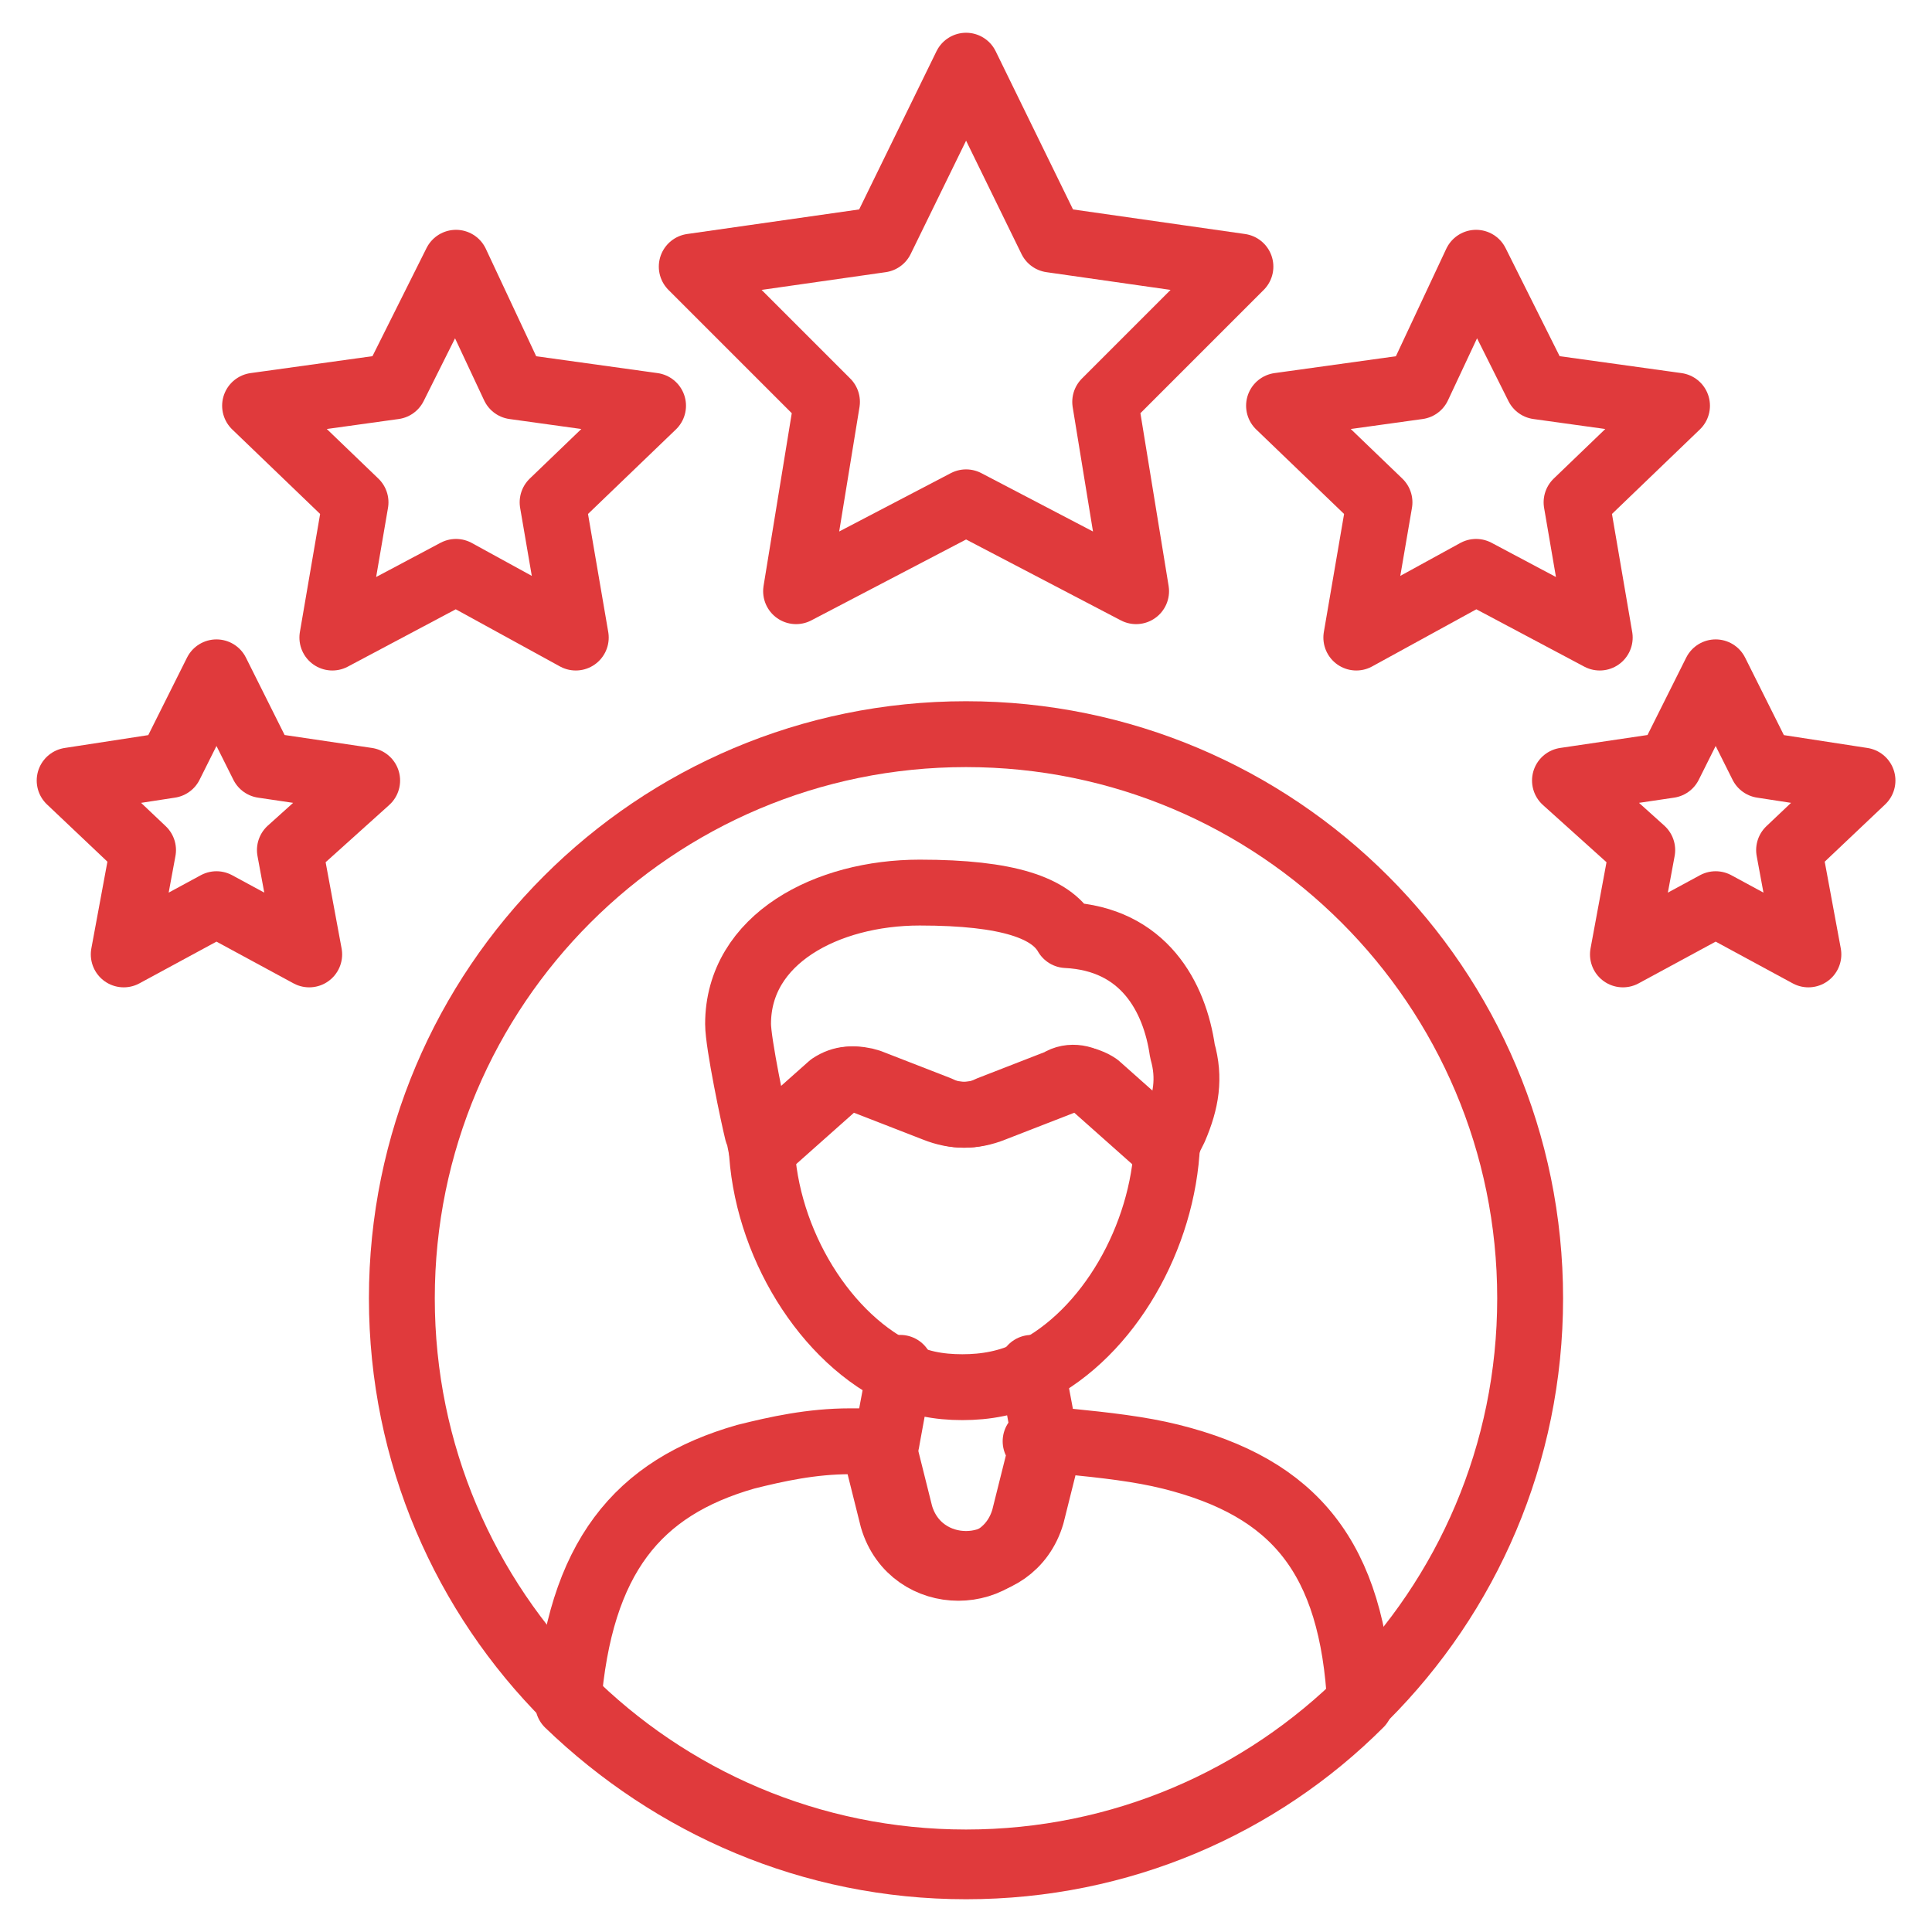 <svg width="44" height="44" viewBox="0 0 44 44" fill="none" xmlns="http://www.w3.org/2000/svg">
<g clip-path="url(#clip0_3325_12650)">
<path d="M26.753 25.696L26.577 26.048C26.577 26.048 26.577 26.048 26.577 25.96L26.489 26.136L24.905 24.728C24.729 24.552 24.377 24.464 24.113 24.64L22.529 25.256C22.177 25.432 21.737 25.432 21.297 25.256L19.713 24.64C19.449 24.552 19.185 24.552 18.921 24.728L17.337 26.136L17.249 25.696V25.784C17.161 25.432 16.809 23.76 16.809 23.32C16.809 21.384 18.833 20.328 20.945 20.328C22.969 20.328 23.937 20.68 24.289 21.296C26.049 21.384 26.753 22.704 26.929 23.936C27.105 24.552 27.017 25.08 26.753 25.696Z" stroke="#E03A3C" stroke-width="1.5" stroke-miterlimit="10" stroke-linecap="round" stroke-linejoin="round"/>
<path d="M30.977 38.808C28.689 41.096 25.521 42.504 22.002 42.504C18.482 42.504 15.313 41.096 12.938 38.808C13.201 35.464 14.521 33.88 16.985 33.176C17.689 33 18.482 32.824 19.361 32.824H20.066C20.066 33 19.977 33.176 19.977 33.176L20.329 34.584C20.77 36.08 22.881 36.08 23.322 34.584L23.674 33.176C23.674 33.176 23.674 33 23.585 32.824H24.29C25.169 32.912 25.962 33 26.666 33.176C29.482 33.88 30.802 35.464 30.977 38.808Z" stroke="#E03A3C" stroke-width="1.5" stroke-miterlimit="10" stroke-linecap="round" stroke-linejoin="round"/>
<path d="M17.426 26.136L19.01 24.728C19.186 24.552 19.538 24.552 19.802 24.64L21.386 25.256C21.738 25.432 22.178 25.432 22.618 25.256L24.202 24.64C24.466 24.552 24.73 24.552 24.994 24.728L26.578 26.136" stroke="#E03A3C" stroke-width="1.5" stroke-miterlimit="10" stroke-linecap="round" stroke-linejoin="round"/>
<path d="M26.58 26.048C26.492 28.16 25.26 30.36 23.5 31.24C22.972 31.504 22.444 31.592 21.916 31.592C21.388 31.592 20.86 31.504 20.42 31.24C18.66 30.36 17.34 28.072 17.34 25.872" stroke="#E03A3C" stroke-width="1.5" stroke-miterlimit="10" stroke-linecap="round" stroke-linejoin="round"/>
<path d="M17.34 25.696L17.428 26.136L17.34 25.872C17.34 25.784 17.34 25.784 17.34 25.696Z" stroke="#E03A3C" stroke-width="1.5" stroke-miterlimit="10" stroke-linecap="round" stroke-linejoin="round"/>
<path d="M26.576 25.96L26.488 26.136" stroke="#E03A3C" stroke-width="1.5" stroke-miterlimit="10" stroke-linecap="round" stroke-linejoin="round"/>
<path d="M23.496 31.152C23.496 31.152 23.848 33 23.848 33.088L23.496 34.496C23.056 35.992 20.944 35.992 20.504 34.496L20.152 33.088C20.152 33 20.504 31.152 20.504 31.152" stroke="#E03A3C" stroke-width="1.5" stroke-miterlimit="10" stroke-linecap="round" stroke-linejoin="round"/>
<path d="M22 42.416C29.096 42.416 34.848 36.664 34.848 29.568C34.848 22.473 29.096 16.72 22 16.72C14.905 16.72 9.152 22.473 9.152 29.568C9.152 36.664 14.905 42.416 22 42.416Z" stroke="#E03A3C" stroke-width="1.5" stroke-miterlimit="10" stroke-linecap="round" stroke-linejoin="round"/>
<path d="M22.002 1.496L23.938 5.456L28.25 6.072L25.17 9.152L25.874 13.464L22.002 11.44L18.13 13.464L18.834 9.152L15.754 6.072L20.066 5.456L22.002 1.496Z" stroke="#E03A3C" stroke-width="1.5" stroke-miterlimit="10" stroke-linecap="round" stroke-linejoin="round"/>
<path d="M10.385 5.984L11.705 8.8L14.873 9.24L12.585 11.44L13.113 14.52L10.385 13.024L7.569 14.52L8.097 11.44L5.809 9.24L8.977 8.8L10.385 5.984Z" stroke="#E03A3C" stroke-width="1.5" stroke-miterlimit="10" stroke-linecap="round" stroke-linejoin="round"/>
<path d="M33.617 5.984L35.025 8.8L38.193 9.24L35.905 11.44L36.433 14.52L33.617 13.024L30.889 14.52L31.417 11.44L29.129 9.24L32.297 8.8L33.617 5.984Z" stroke="#E03A3C" stroke-width="1.5" stroke-miterlimit="10" stroke-linecap="round" stroke-linejoin="round"/>
<path d="M39.073 15.312L40.129 17.424L42.417 17.776L40.745 19.36L41.185 21.736L39.073 20.592L36.961 21.736L37.401 19.36L35.641 17.776L38.017 17.424L39.073 15.312Z" stroke="#E03A3C" stroke-width="1.5" stroke-miterlimit="10" stroke-linecap="round" stroke-linejoin="round"/>
<path d="M4.93 15.312L5.986 17.424L8.362 17.776L6.602 19.36L7.042 21.736L4.93 20.592L2.818 21.736L3.258 19.36L1.586 17.776L3.874 17.424L4.93 15.312Z" stroke="#E03A3C" stroke-width="1.5" stroke-miterlimit="10" stroke-linecap="round" stroke-linejoin="round"/>
</g>
<defs>
<clipPath id="clip0_3325_12650">
<rect width="44" height="44" fill="white"/>
</clipPath>
</defs>
</svg>

